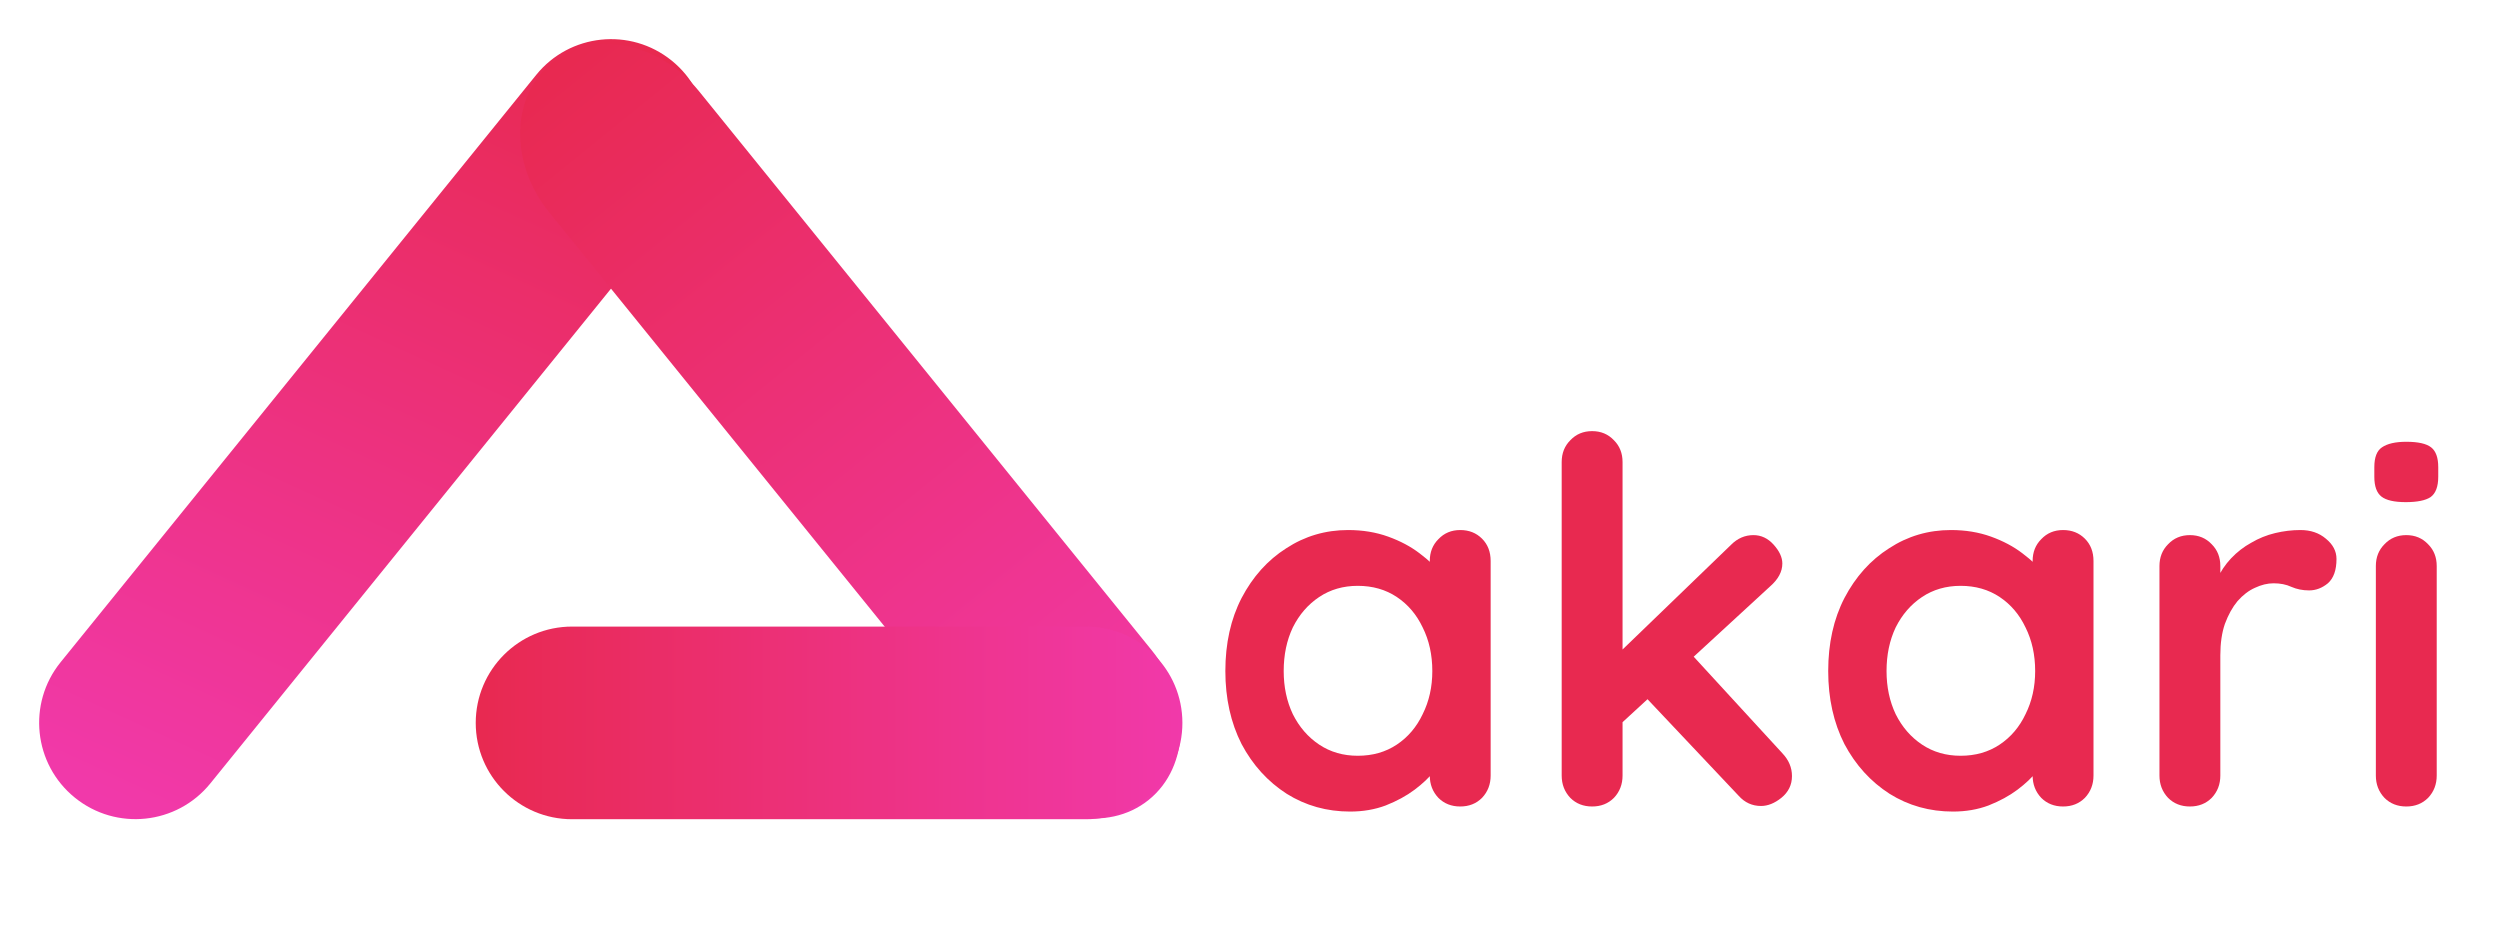 <svg width="442" height="166" viewBox="0 0 442 166" fill="none" xmlns="http://www.w3.org/2000/svg">
<path d="M118.759 10.718L118.758 10.717C111.449 4.798 100.726 5.925 94.807 13.234L10.717 117.076C4.798 124.386 5.926 135.109 13.235 141.028L13.236 141.028C20.545 146.947 31.268 145.82 37.187 138.511L121.277 34.669C127.195 27.36 126.068 16.637 118.759 10.718Z" fill="url(#paint0_linear_8_8)"/>
<path d="M203.115 141.402C195.806 147.322 184.18 145.079 177.148 136.396L97.091 37.533C90.062 28.854 90.284 17.011 97.592 11.093C104.901 5.174 116.526 7.414 123.558 16.098L203.616 114.961C210.648 123.645 210.424 135.484 203.115 141.402Z" fill="url(#paint1_linear_8_8)"/>
<path d="M209.048 127.81V127.809C209.048 118.404 201.423 110.779 192.018 110.779H101.139C91.734 110.779 84.109 118.404 84.109 127.809V127.81C84.109 137.215 91.734 144.839 101.139 144.839H192.018C201.423 144.839 209.048 137.215 209.048 127.81Z" fill="url(#paint2_linear_8_8)"/>
<path d="M258.166 93.711C259.72 93.711 261.006 94.219 262.022 95.235C263.038 96.252 263.547 97.567 263.547 99.181V137.117C263.547 138.671 263.038 139.986 262.022 141.063C261.006 142.079 259.72 142.587 258.166 142.587C256.611 142.587 255.326 142.079 254.309 141.063C253.293 139.986 252.785 138.671 252.785 137.117V132.722L254.758 133.529C254.758 134.307 254.339 135.263 253.502 136.399C252.665 137.475 251.529 138.551 250.094 139.628C248.659 140.704 246.956 141.63 244.983 142.408C243.069 143.125 240.977 143.484 238.705 143.484C234.58 143.484 230.843 142.438 227.495 140.345C224.147 138.193 221.486 135.263 219.513 131.556C217.6 127.79 216.643 123.485 216.643 118.642C216.643 113.74 217.6 109.435 219.513 105.728C221.486 101.961 224.117 99.032 227.405 96.939C230.693 94.787 234.34 93.711 238.346 93.711C240.917 93.711 243.279 94.099 245.431 94.877C247.583 95.654 249.437 96.64 250.991 97.836C252.605 99.032 253.831 100.257 254.668 101.513C255.565 102.709 256.013 103.725 256.013 104.562L252.785 105.728V99.181C252.785 97.627 253.293 96.341 254.309 95.325C255.326 94.249 256.611 93.711 258.166 93.711ZM240.05 133.619C242.681 133.619 244.983 132.961 246.956 131.646C248.929 130.331 250.453 128.537 251.529 126.265C252.665 123.993 253.233 121.452 253.233 118.642C253.233 115.772 252.665 113.201 251.529 110.93C250.453 108.658 248.929 106.864 246.956 105.549C244.983 104.233 242.681 103.576 240.05 103.576C237.479 103.576 235.207 104.233 233.234 105.549C231.261 106.864 229.707 108.658 228.571 110.93C227.495 113.201 226.957 115.772 226.957 118.642C226.957 121.452 227.495 123.993 228.571 126.265C229.707 128.537 231.261 130.331 233.234 131.646C235.207 132.961 237.479 133.619 240.05 133.619Z" fill="#E82950"/>
<path d="M281.487 142.587C279.932 142.587 278.647 142.079 277.631 141.063C276.614 139.986 276.106 138.671 276.106 137.117V81.693C276.106 80.139 276.614 78.853 277.631 77.837C278.647 76.761 279.932 76.223 281.487 76.223C283.041 76.223 284.327 76.761 285.343 77.837C286.36 78.853 286.868 80.139 286.868 81.693V137.117C286.868 138.671 286.36 139.986 285.343 141.063C284.327 142.079 283.041 142.587 281.487 142.587ZM310.006 94.608C311.381 94.608 312.576 95.175 313.593 96.311C314.609 97.447 315.117 98.553 315.117 99.63C315.117 101.065 314.4 102.41 312.965 103.665L285.971 128.507L285.523 116.131L306.06 96.311C307.196 95.175 308.511 94.608 310.006 94.608ZM311.351 142.497C309.796 142.497 308.481 141.9 307.405 140.704L290.814 123.126L298.975 115.593L315.117 133.171C316.253 134.366 316.821 135.712 316.821 137.206C316.821 138.761 316.194 140.046 314.938 141.063C313.742 142.019 312.547 142.497 311.351 142.497Z" fill="#E82950"/>
<path d="M364.75 93.711C366.304 93.711 367.589 94.219 368.606 95.235C369.622 96.252 370.13 97.567 370.13 99.181V137.117C370.13 138.671 369.622 139.986 368.606 141.063C367.589 142.079 366.304 142.587 364.75 142.587C363.195 142.587 361.91 142.079 360.893 141.063C359.877 139.986 359.369 138.671 359.369 137.117V132.722L361.342 133.529C361.342 134.307 360.923 135.263 360.086 136.399C359.249 137.475 358.113 138.551 356.678 139.628C355.243 140.704 353.539 141.63 351.566 142.408C349.653 143.125 347.561 143.484 345.289 143.484C341.163 143.484 337.427 142.438 334.079 140.345C330.731 138.193 328.07 135.263 326.097 131.556C324.184 127.79 323.227 123.485 323.227 118.642C323.227 113.74 324.184 109.435 326.097 105.728C328.07 101.961 330.701 99.032 333.989 96.939C337.277 94.787 340.924 93.711 344.93 93.711C347.501 93.711 349.862 94.099 352.015 94.877C354.167 95.654 356.021 96.64 357.575 97.836C359.189 99.032 360.415 100.257 361.252 101.513C362.149 102.709 362.597 103.725 362.597 104.562L359.369 105.728V99.181C359.369 97.627 359.877 96.341 360.893 95.325C361.91 94.249 363.195 93.711 364.75 93.711ZM346.634 133.619C349.265 133.619 351.566 132.961 353.539 131.646C355.512 130.331 357.037 128.537 358.113 126.265C359.249 123.993 359.817 121.452 359.817 118.642C359.817 115.772 359.249 113.201 358.113 110.93C357.037 108.658 355.512 106.864 353.539 105.549C351.566 104.233 349.265 103.576 346.634 103.576C344.063 103.576 341.791 104.233 339.818 105.549C337.845 106.864 336.291 108.658 335.155 110.93C334.079 113.201 333.541 115.772 333.541 118.642C333.541 121.452 334.079 123.993 335.155 126.265C336.291 128.537 337.845 130.331 339.818 131.646C341.791 132.961 344.063 133.619 346.634 133.619Z" fill="#E82950"/>
<path d="M387.174 142.587C385.62 142.587 384.334 142.079 383.318 141.063C382.301 139.986 381.793 138.671 381.793 137.117V100.078C381.793 98.524 382.301 97.238 383.318 96.222C384.334 95.146 385.62 94.608 387.174 94.608C388.728 94.608 390.014 95.146 391.03 96.222C392.047 97.238 392.555 98.524 392.555 100.078V108.508L391.927 102.499C392.585 101.065 393.422 99.809 394.438 98.733C395.514 97.597 396.71 96.67 398.025 95.953C399.341 95.175 400.746 94.608 402.24 94.249C403.735 93.89 405.23 93.711 406.724 93.711C408.518 93.711 410.013 94.219 411.209 95.235C412.464 96.252 413.092 97.447 413.092 98.823C413.092 100.796 412.584 102.23 411.567 103.127C410.551 103.964 409.445 104.383 408.249 104.383C407.113 104.383 406.067 104.174 405.11 103.755C404.213 103.337 403.167 103.127 401.971 103.127C400.895 103.127 399.789 103.396 398.653 103.934C397.577 104.413 396.561 105.19 395.604 106.266C394.707 107.342 393.96 108.688 393.362 110.302C392.824 111.856 392.555 113.71 392.555 115.862V137.117C392.555 138.671 392.047 139.986 391.03 141.063C390.014 142.079 388.728 142.587 387.174 142.587Z" fill="#E82950"/>
<path d="M430.812 137.117C430.812 138.671 430.304 139.986 429.288 141.063C428.271 142.079 426.986 142.587 425.431 142.587C423.877 142.587 422.591 142.079 421.575 141.063C420.559 139.986 420.051 138.671 420.051 137.117V100.078C420.051 98.524 420.559 97.238 421.575 96.222C422.591 95.146 423.877 94.608 425.431 94.608C426.986 94.608 428.271 95.146 429.288 96.222C430.304 97.238 430.812 98.524 430.812 100.078V137.117ZM425.342 88.778C423.309 88.778 421.874 88.449 421.037 87.792C420.2 87.134 419.781 85.968 419.781 84.294V82.59C419.781 80.856 420.23 79.691 421.127 79.093C422.083 78.435 423.518 78.106 425.431 78.106C427.524 78.106 428.989 78.435 429.826 79.093C430.663 79.75 431.081 80.916 431.081 82.59V84.294C431.081 86.028 430.633 87.224 429.736 87.881C428.839 88.479 427.374 88.778 425.342 88.778Z" fill="#E82950"/>
<defs>
<linearGradient id="paint0_linear_8_8" x1="13.338" y1="139.385" x2="79.537" y2="-5.287" gradientUnits="userSpaceOnUse">
<stop stop-color="#F139AA"/>
<stop offset="1" stop-color="#E82950"/>
</linearGradient>
<linearGradient id="paint1_linear_8_8" x1="203.115" y1="141.402" x2="97.592" y2="11.093" gradientUnits="userSpaceOnUse">
<stop stop-color="#F139AA"/>
<stop offset="1" stop-color="#E82950"/>
</linearGradient>
<linearGradient id="paint2_linear_8_8" x1="209.048" y1="127.809" x2="84.109" y2="127.809" gradientUnits="userSpaceOnUse">
<stop stop-color="#F139AA"/>
<stop offset="1" stop-color="#E82950"/>
</linearGradient>
</defs>
</svg>
